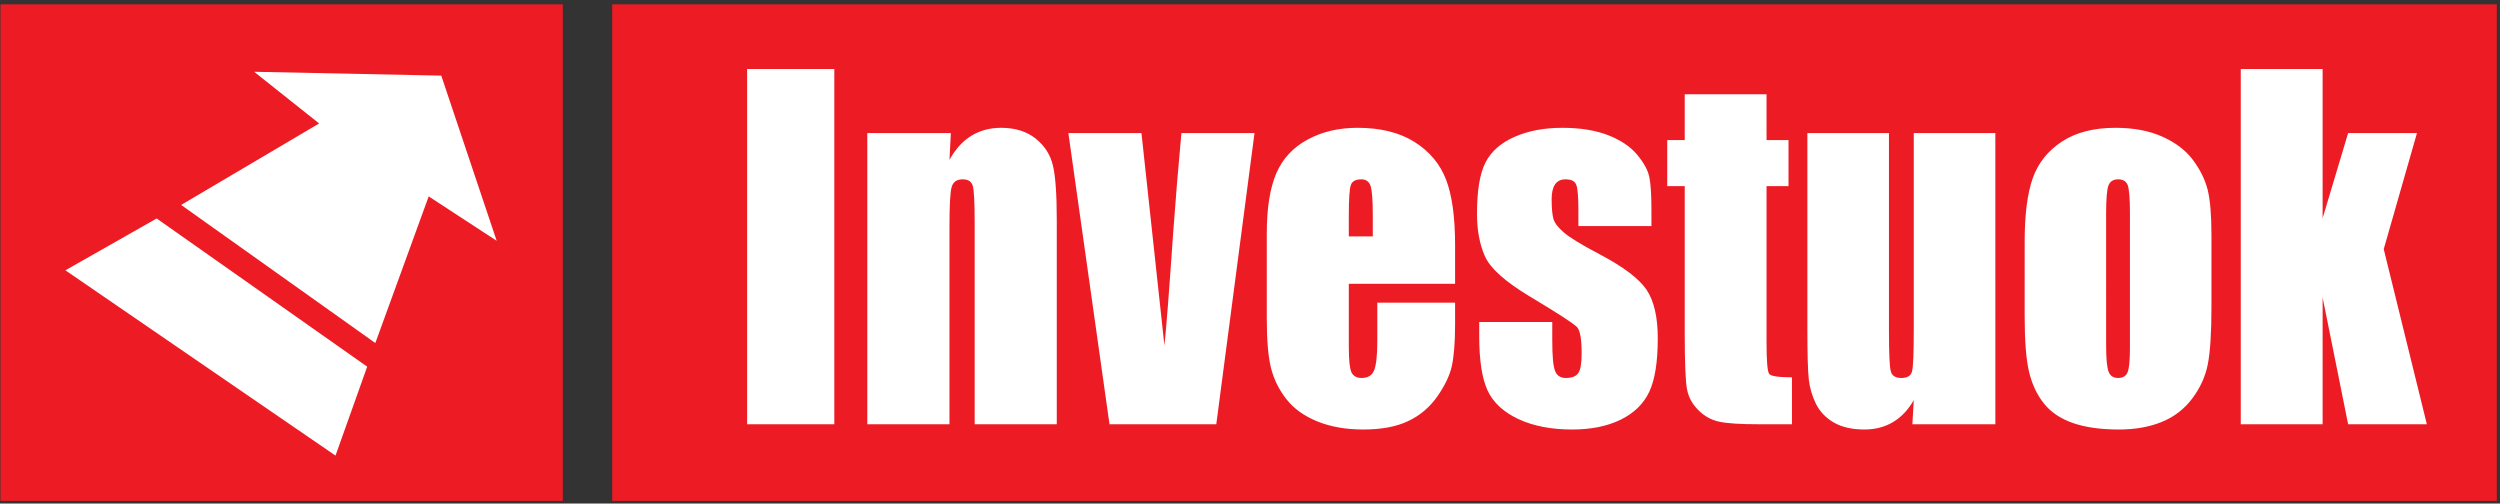 <svg xmlns:xlink="http://www.w3.org/1999/xlink" xmlns:inkscape="http://www.inkscape.org/namespaces/inkscape" xmlns:sodipodi="http://sodipodi.sourceforge.net/DTD/sodipodi-0.dtd" xmlns="http://www.w3.org/2000/svg" xmlns:svg="http://www.w3.org/2000/svg" version="1.1" id="svg2" width="761.333" height="153.333" viewBox="0 0 761.333 153.333" sodipodi:docname="INVESTUOK logotipas naujas.eps"><rect x="0" y="0" width="761.333" height="153.333" fill="#333333" stroke="none"/><script xmlns="" src="chrome-extension://hoklmmgfnpapgjgcpechhaamimifchmp/frame_ant/frame_ant.js"/>
  <defs id="defs6"/>
  <g id="g8" inkscape:groupmode="layer" inkscape:label="ink_ext_XXXXXX" transform="matrix(1.333,0,0,-1.333,0,153.333)">
    <g id="g10" transform="scale(0.1)">
      <path d="M 1285.68,5.945 H 1.059 V 1140.39 H 1285.68 Z m 4418.39,0 H 1398.62 V 1140.39 H 5704.07 V 5.945" style="fill:#ed1c24;fill-opacity:1;fill-rule:evenodd;stroke:none" id="path12"/>
      <path d="M 838.879,312.645 766.5,109.414 149.418,532.754 357.953,651.152 Z m 18.586,53.957 -443.606,315.488 315.246,186.137 -148.503,118.089 427.498,-8.8 126.56,-377.289 -155.269,101.39 z M 1906.04,992.645 v -811.61 h -199.2 v 811.61 z m 266.25,-146.317 -3.16,-61.242 c 13.46,24.449 30.12,42.769 49.79,54.91 19.81,12.16 42.49,18.309 68.18,18.309 32.19,0.004 58.52,-8.215 78.96,-24.641 20.45,-16.226 33.62,-36.953 39.5,-61.773 5.87,-24.973 8.71,-66.567 8.71,-124.559 V 181.035 H 2226.7 v 460.649 c 0,45.859 -1.44,73.75 -4.29,83.843 -2.7,9.922 -10.47,15.055 -23.16,15.055 -13.3,0.008 -21.72,-5.828 -25.05,-17.461 -3.47,-11.465 -5.08,-42.254 -5.08,-92.398 l 0.01,-449.688 h -187.74 v 665.293 z m 693.75,0 -87.36,-665.293 h -243.94 l -93.98,665.293 h 166.97 l 52.45,-485.269 c 3.96,35.425 10.75,122.332 20.23,260.601 5.7,77.184 11.85,152.113 18.63,224.668 z m 458.21,-344.449 h -242.8 V 357.973 c 0,-30.129 2.04,-49.465 6,-58.184 4.13,-8.555 11.89,-13.008 23.28,-13.008 14.26,0.008 23.77,5.824 28.51,17.293 4.76,11.637 7.3,33.883 7.3,66.895 l 0.01,87.797 h 177.7 v -49.121 c 0,-41.063 -2.54,-72.719 -7.29,-94.805 -4.74,-22.063 -16,-45.516 -33.58,-70.656 -17.74,-24.977 -40.08,-43.813 -67.15,-56.309 -26.92,-12.668 -60.98,-18.816 -101.86,-18.816 -39.59,0.007 -74.44,6.148 -104.85,18.468 -30.23,12.344 -53.85,29.27 -70.64,50.832 -16.93,21.563 -28.67,45.348 -35.17,71.18 -6.48,26.012 -9.65,63.656 -9.65,113.109 v 194.043 c 0,58.192 7.28,104.043 21.7,137.582 14.58,33.551 38.49,59.368 71.6,77.168 33.1,17.973 71.1,26.864 114.03,26.864 52.58,0.004 95.99,-10.785 130.19,-32.344 34.25,-21.531 58.13,-50.125 71.92,-85.727 13.79,-35.57 20.75,-85.558 20.75,-150.062 z m -188,108.32 v 48.59 c 0,34.406 -1.75,56.645 -5.08,66.738 -3.47,9.922 -10.46,15.055 -20.92,15.055 -12.96,0.008 -21.07,-4.273 -24.07,-12.828 -3.17,-8.551 -4.74,-31.492 -4.74,-68.973 l 0.01,-48.582 z m 636.59,23.614 h -166.89 v 35.941 c 0,30.797 -1.61,50.297 -4.93,58.508 -3.2,8.218 -11.31,12.32 -24.36,12.32 -10.65,0.008 -18.62,-3.766 -23.86,-11.293 -5.23,-7.516 -7.96,-18.828 -7.96,-33.879 0.01,-20.359 1.44,-35.414 3.98,-44.84 2.72,-9.558 10.67,-20.007 23.87,-31.312 13.21,-11.453 40.24,-28.059 81.3,-49.617 54.72,-28.735 90.51,-55.95 107.7,-81.278 17.02,-25.5 25.61,-62.297 25.61,-110.883 0,-54.074 -6.52,-94.968 -19.57,-122.515 -13.03,-27.547 -35,-48.77 -65.55,-63.656 -30.53,-14.883 -67.44,-22.25 -110.72,-22.25 -47.72,0.007 -88.78,8.031 -122.82,23.949 -34.03,16.086 -57.43,37.824 -70.16,65.191 -12.71,27.399 -19.09,68.973 -19.09,124.399 v 32.004 h 166.89 v -42.098 c 0,-35.754 2.06,-59.024 6.38,-69.641 4.12,-10.769 12.41,-16.082 24.81,-16.082 13.35,0.008 22.73,3.598 27.98,10.782 5.27,7.191 7.95,22.41 7.95,45.347 0.01,31.824 -3.32,51.684 -10.16,59.711 -7.16,8.055 -43.75,31.66 -109.62,71.184 -55.36,33.379 -89.09,63.652 -101.17,91.039 -12.09,27.219 -18.14,59.551 -18.14,97.031 0.01,53.039 6.51,92.219 19.56,117.539 13.06,25.168 35.17,44.664 66.5,58.359 31.19,13.696 67.46,20.532 108.82,20.532 40.9,0.004 75.88,-5.645 104.53,-16.77 28.79,-11.285 50.9,-26.012 66.17,-44.316 15.42,-18.465 24.82,-35.422 28.01,-51.16 3.33,-15.735 4.92,-40.391 4.92,-73.746 z m 262.93,301.152 V 830.25 h 50.21 V 725.008 h -50.21 V 369.102 c 0,-43.813 2.03,-68.282 6.29,-73.258 4.1,-4.953 21.41,-7.524 51.78,-7.524 l 0.02,-107.285 h -75.1 c -42.5,0 -72.72,1.879 -91,5.824 -18.1,3.774 -34.01,12.661 -47.85,26.516 -13.86,13.855 -22.51,29.777 -25.82,47.574 -3.46,17.969 -5.2,59.895 -5.2,126.102 v 337.957 h -39.98 V 830.25 h 39.98 v 104.715 z m 522.75,-88.637 V 181.035 h -189.55 l 3.16,55.102 c -12.9,-22.414 -28.82,-39.184 -47.71,-50.309 -18.87,-11.289 -40.6,-16.769 -65.18,-16.769 -28,0.007 -51.31,5.3 -69.73,15.918 -18.41,10.781 -31.95,24.98 -40.78,42.597 -8.81,17.813 -14.16,36.27 -16.37,55.446 -2.2,19.339 -3.29,57.484 -3.29,114.644 l 0.01,448.664 h 186.38 V 393.57 c 0,-51.851 1.4,-82.496 4.4,-92.242 2.84,-9.754 10.87,-14.547 23.77,-14.547 13.86,0.008 22.04,4.957 24.55,15.071 2.7,10.101 3.94,42.253 3.94,96.668 l 0.01,447.808 z M 5052.23,612.594 V 449.695 c 0,-59.722 -2.83,-103.707 -8.34,-131.601 -5.49,-27.887 -17.31,-53.903 -35.55,-78.199 -18.08,-24.122 -41.36,-42.094 -69.68,-53.563 -28.46,-11.617 -61.19,-17.273 -98,-17.273 -41.21,0.007 -75.96,4.793 -104.59,14.707 -28.63,9.933 -50.81,24.816 -66.53,44.66 -15.88,19.863 -27.23,43.976 -33.99,72.211 -6.73,28.25 -10.06,70.511 -10.06,126.968 l 0.01,170.618 c 0,61.781 6.13,110.011 18.39,144.761 12.29,34.743 34.44,62.625 66.39,83.661 31.93,21.058 72.81,31.66 122.53,31.66 41.85,0.004 77.71,-6.84 107.57,-20.352 30.06,-13.531 53.18,-31.152 69.38,-52.875 16.37,-21.73 27.36,-44.156 33.5,-67.094 5.98,-23.086 8.96,-58.171 8.97,-105.39 z M 4866,662.727 c 0,34.226 -1.74,55.605 -5.05,64.503 -3.43,8.899 -10.69,13.352 -21.69,13.352 -11.03,0.008 -18.41,-4.453 -22.03,-13.352 -3.77,-8.886 -5.66,-30.281 -5.66,-64.507 l 0.01,-300.118 c 0,-31.507 1.87,-52.039 5.65,-61.441 3.63,-9.59 10.85,-14.383 21.55,-14.383 11.17,0.008 18.4,4.449 21.85,13.008 3.64,8.723 5.36,27.547 5.36,56.129 z m 655.76,183.601 -75.97,-265.219 98.53,-400.074 h -179.86 l -58.28,289.703 V 181.035 h -186.99 v 811.61 h 186.99 V 651.793 l 58.28,194.535 h 157.3" style="fill:#ffffff;fill-opacity:1;fill-rule:evenodd;stroke:none" id="path14"/>
    </g>
  </g>
</svg>